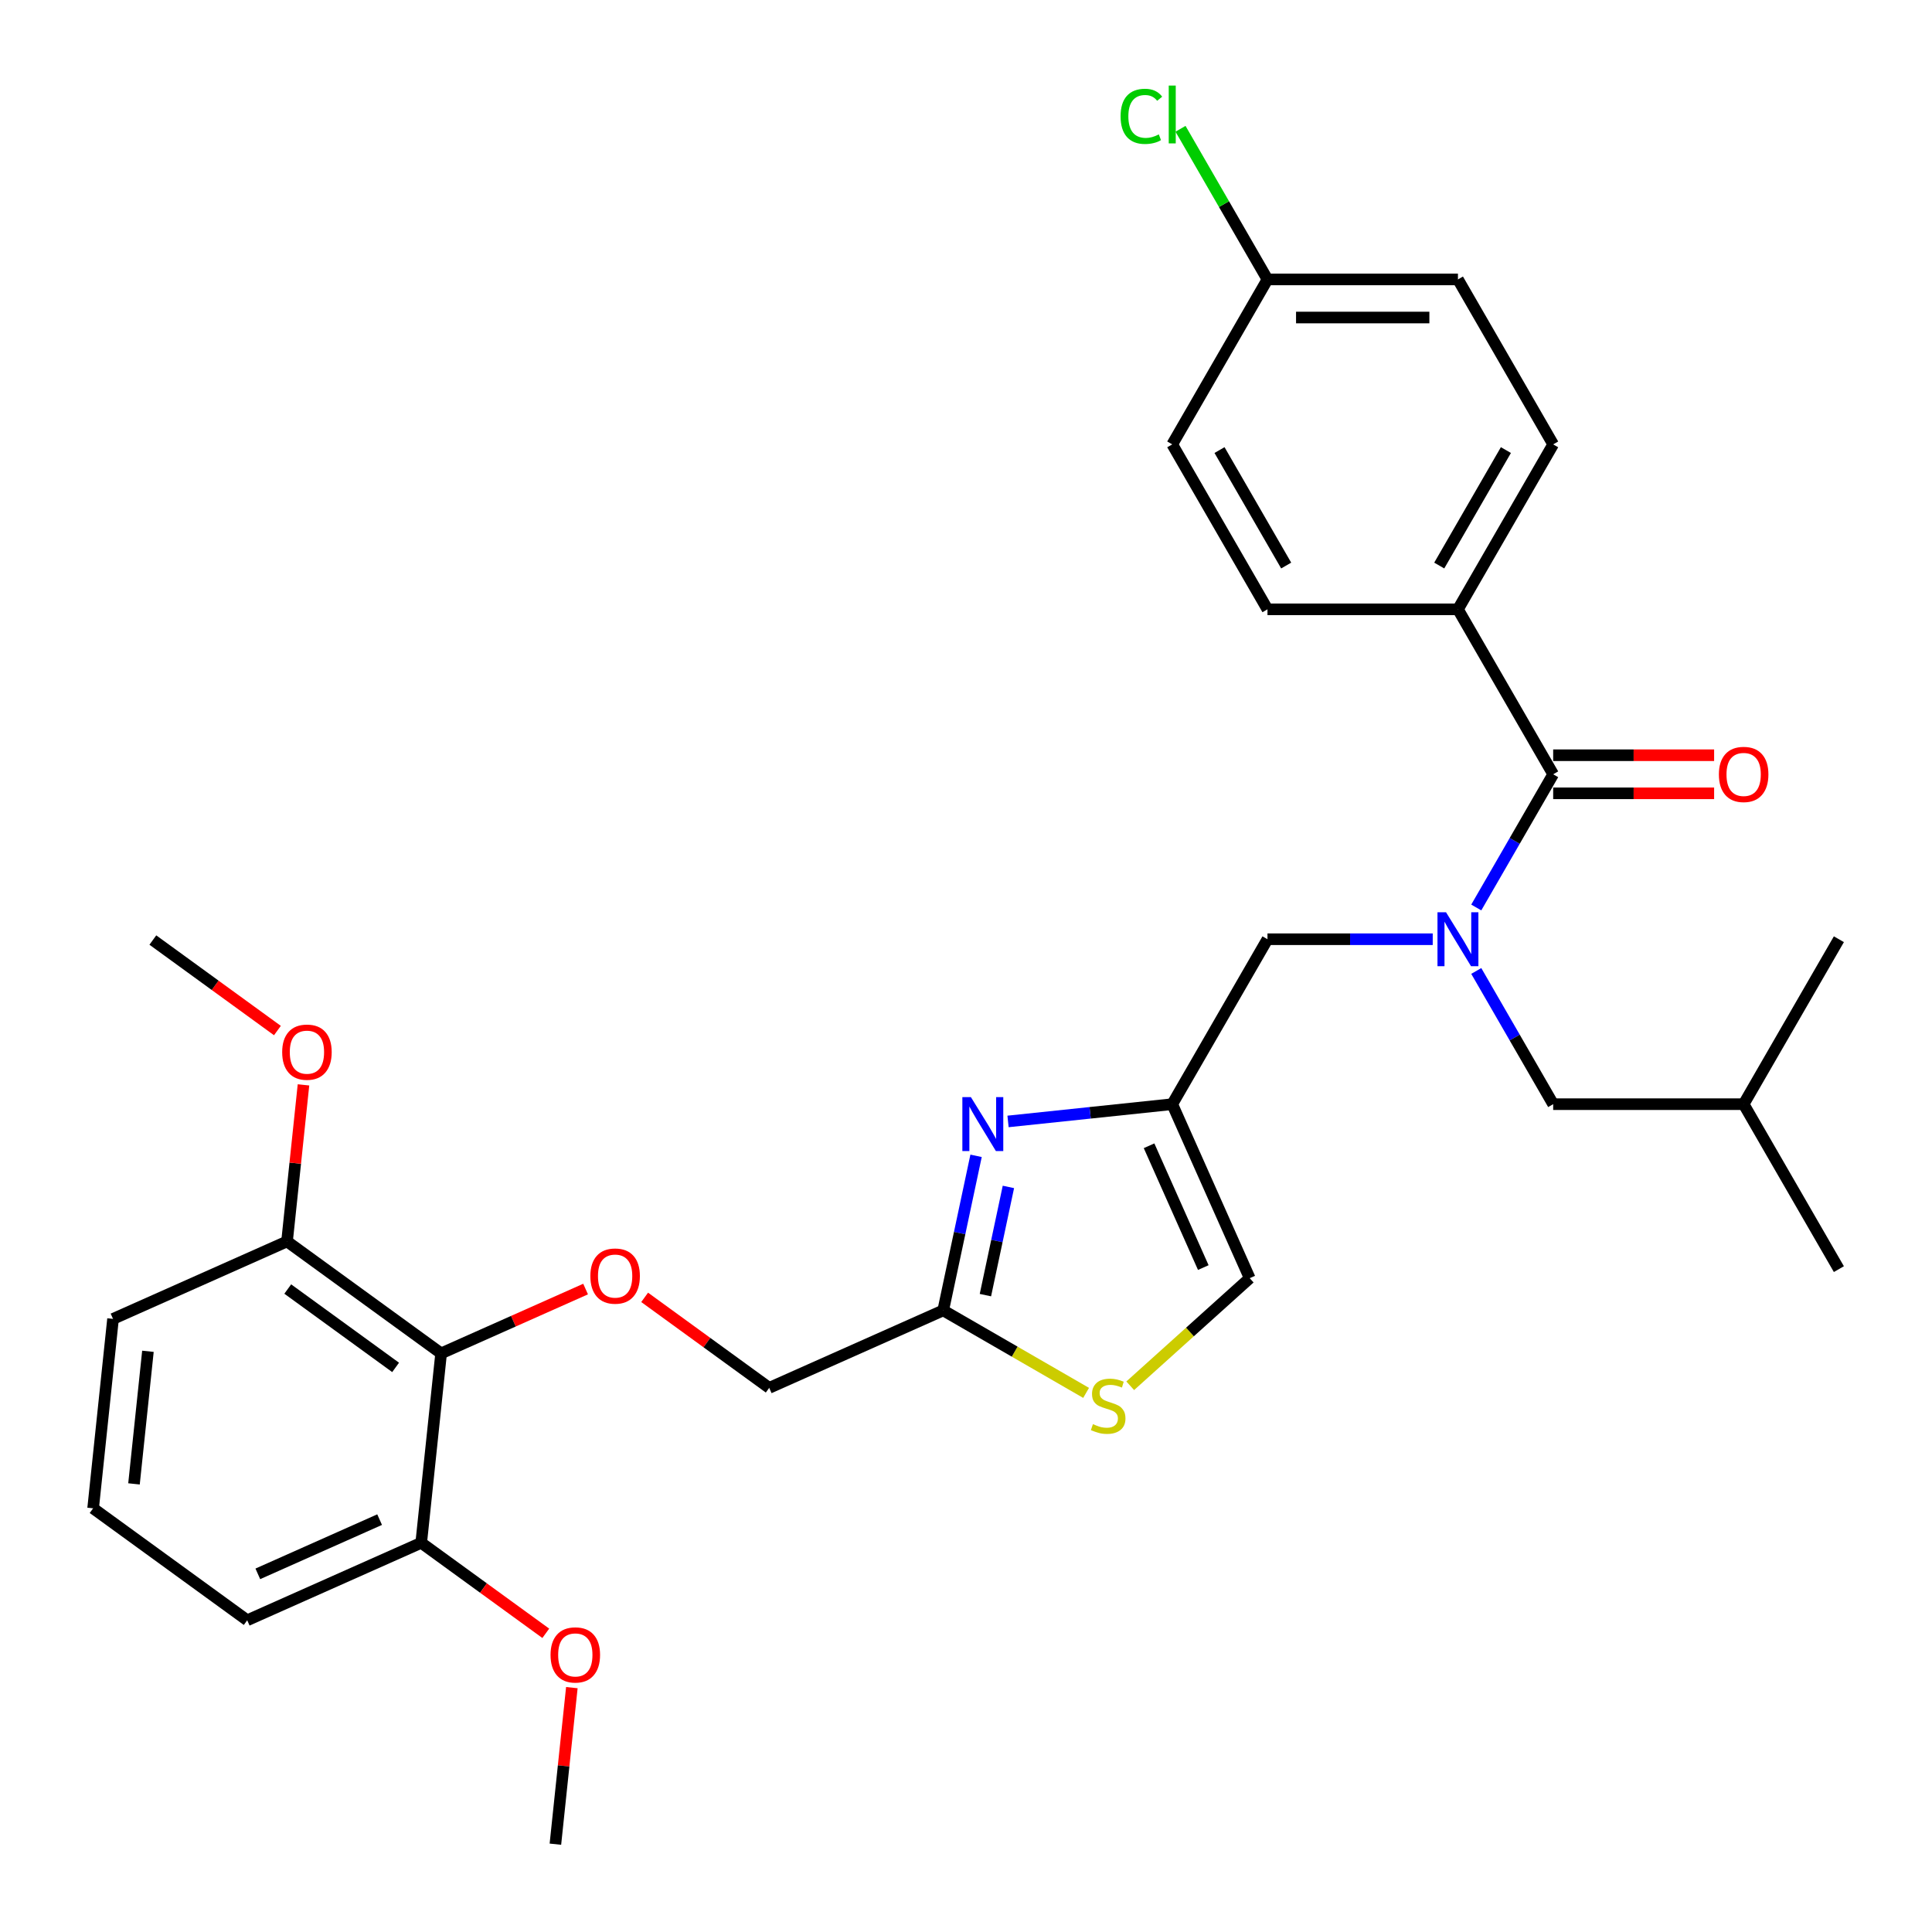 <?xml version='1.0' encoding='iso-8859-1'?>
<svg version='1.1' baseProfile='full'
              xmlns='http://www.w3.org/2000/svg'
                      xmlns:rdkit='http://www.rdkit.org/xml'
                      xmlns:xlink='http://www.w3.org/1999/xlink'
                  xml:space='preserve'
width='1000px' height='1000px' viewBox='0 0 1000 1000'>
<!-- END OF HEADER -->
<rect style='opacity:1.0;fill:#FFFFFF;stroke:none' width='1000' height='1000' x='0' y='0'> </rect>
<path class='bond-0' d='M 754.629,315.387 L 803.922,230.009' style='fill:none;fill-rule:evenodd;stroke:#000000;stroke-width:6px;stroke-linecap:butt;stroke-linejoin:miter;stroke-opacity:1' />
<path class='bond-0' d='M 744.947,292.722 L 779.453,232.957' style='fill:none;fill-rule:evenodd;stroke:#000000;stroke-width:6px;stroke-linecap:butt;stroke-linejoin:miter;stroke-opacity:1' />
<path class='bond-1' d='M 754.629,315.387 L 656.043,315.387' style='fill:none;fill-rule:evenodd;stroke:#000000;stroke-width:6px;stroke-linecap:butt;stroke-linejoin:miter;stroke-opacity:1' />
<path class='bond-2' d='M 754.629,315.387 L 803.922,400.765' style='fill:none;fill-rule:evenodd;stroke:#000000;stroke-width:6px;stroke-linecap:butt;stroke-linejoin:miter;stroke-opacity:1' />
<path class='bond-3' d='M 741.576,486.143 L 698.81,486.143' style='fill:none;fill-rule:evenodd;stroke:#0000FF;stroke-width:6px;stroke-linecap:butt;stroke-linejoin:miter;stroke-opacity:1' />
<path class='bond-3' d='M 698.81,486.143 L 656.043,486.143' style='fill:none;fill-rule:evenodd;stroke:#000000;stroke-width:6px;stroke-linecap:butt;stroke-linejoin:miter;stroke-opacity:1' />
<path class='bond-4' d='M 764.112,469.718 L 784.017,435.241' style='fill:none;fill-rule:evenodd;stroke:#0000FF;stroke-width:6px;stroke-linecap:butt;stroke-linejoin:miter;stroke-opacity:1' />
<path class='bond-4' d='M 784.017,435.241 L 803.922,400.765' style='fill:none;fill-rule:evenodd;stroke:#000000;stroke-width:6px;stroke-linecap:butt;stroke-linejoin:miter;stroke-opacity:1' />
<path class='bond-5' d='M 764.112,502.567 L 784.017,537.044' style='fill:none;fill-rule:evenodd;stroke:#0000FF;stroke-width:6px;stroke-linecap:butt;stroke-linejoin:miter;stroke-opacity:1' />
<path class='bond-5' d='M 784.017,537.044 L 803.922,571.52' style='fill:none;fill-rule:evenodd;stroke:#000000;stroke-width:6px;stroke-linecap:butt;stroke-linejoin:miter;stroke-opacity:1' />
<path class='bond-6' d='M 803.922,410.623 L 845.575,410.623' style='fill:none;fill-rule:evenodd;stroke:#000000;stroke-width:6px;stroke-linecap:butt;stroke-linejoin:miter;stroke-opacity:1' />
<path class='bond-6' d='M 845.575,410.623 L 887.227,410.623' style='fill:none;fill-rule:evenodd;stroke:#FF0000;stroke-width:6px;stroke-linecap:butt;stroke-linejoin:miter;stroke-opacity:1' />
<path class='bond-6' d='M 803.922,390.906 L 845.575,390.906' style='fill:none;fill-rule:evenodd;stroke:#000000;stroke-width:6px;stroke-linecap:butt;stroke-linejoin:miter;stroke-opacity:1' />
<path class='bond-6' d='M 845.575,390.906 L 887.227,390.906' style='fill:none;fill-rule:evenodd;stroke:#FF0000;stroke-width:6px;stroke-linecap:butt;stroke-linejoin:miter;stroke-opacity:1' />
<path class='bond-7' d='M 803.922,230.009 L 754.629,144.631' style='fill:none;fill-rule:evenodd;stroke:#000000;stroke-width:6px;stroke-linecap:butt;stroke-linejoin:miter;stroke-opacity:1' />
<path class='bond-8' d='M 656.043,315.387 L 606.75,230.009' style='fill:none;fill-rule:evenodd;stroke:#000000;stroke-width:6px;stroke-linecap:butt;stroke-linejoin:miter;stroke-opacity:1' />
<path class='bond-8' d='M 665.725,292.722 L 631.22,232.957' style='fill:none;fill-rule:evenodd;stroke:#000000;stroke-width:6px;stroke-linecap:butt;stroke-linejoin:miter;stroke-opacity:1' />
<path class='bond-9' d='M 803.922,571.52 L 902.508,571.52' style='fill:none;fill-rule:evenodd;stroke:#000000;stroke-width:6px;stroke-linecap:butt;stroke-linejoin:miter;stroke-opacity:1' />
<path class='bond-10' d='M 656.043,486.143 L 606.75,571.52' style='fill:none;fill-rule:evenodd;stroke:#000000;stroke-width:6px;stroke-linecap:butt;stroke-linejoin:miter;stroke-opacity:1' />
<path class='bond-11' d='M 902.508,571.52 L 951.801,656.898' style='fill:none;fill-rule:evenodd;stroke:#000000;stroke-width:6px;stroke-linecap:butt;stroke-linejoin:miter;stroke-opacity:1' />
<path class='bond-12' d='M 902.508,571.52 L 951.801,486.143' style='fill:none;fill-rule:evenodd;stroke:#000000;stroke-width:6px;stroke-linecap:butt;stroke-linejoin:miter;stroke-opacity:1' />
<path class='bond-13' d='M 333.668,671.51 L 365.906,694.933' style='fill:none;fill-rule:evenodd;stroke:#FF0000;stroke-width:6px;stroke-linecap:butt;stroke-linejoin:miter;stroke-opacity:1' />
<path class='bond-13' d='M 365.906,694.933 L 398.145,718.355' style='fill:none;fill-rule:evenodd;stroke:#000000;stroke-width:6px;stroke-linecap:butt;stroke-linejoin:miter;stroke-opacity:1' />
<path class='bond-14' d='M 303.106,667.212 L 265.715,683.859' style='fill:none;fill-rule:evenodd;stroke:#FF0000;stroke-width:6px;stroke-linecap:butt;stroke-linejoin:miter;stroke-opacity:1' />
<path class='bond-14' d='M 265.715,683.859 L 228.324,700.507' style='fill:none;fill-rule:evenodd;stroke:#000000;stroke-width:6px;stroke-linecap:butt;stroke-linejoin:miter;stroke-opacity:1' />
<path class='bond-15' d='M 398.145,718.355 L 488.207,678.257' style='fill:none;fill-rule:evenodd;stroke:#000000;stroke-width:6px;stroke-linecap:butt;stroke-linejoin:miter;stroke-opacity:1' />
<path class='bond-16' d='M 585.002,717.271 L 615.925,689.427' style='fill:none;fill-rule:evenodd;stroke:#CCCC00;stroke-width:6px;stroke-linecap:butt;stroke-linejoin:miter;stroke-opacity:1' />
<path class='bond-16' d='M 615.925,689.427 L 646.849,661.583' style='fill:none;fill-rule:evenodd;stroke:#000000;stroke-width:6px;stroke-linecap:butt;stroke-linejoin:miter;stroke-opacity:1' />
<path class='bond-17' d='M 562.169,720.959 L 525.188,699.608' style='fill:none;fill-rule:evenodd;stroke:#CCCC00;stroke-width:6px;stroke-linecap:butt;stroke-linejoin:miter;stroke-opacity:1' />
<path class='bond-17' d='M 525.188,699.608 L 488.207,678.257' style='fill:none;fill-rule:evenodd;stroke:#000000;stroke-width:6px;stroke-linecap:butt;stroke-linejoin:miter;stroke-opacity:1' />
<path class='bond-18' d='M 646.849,661.583 L 606.75,571.52' style='fill:none;fill-rule:evenodd;stroke:#000000;stroke-width:6px;stroke-linecap:butt;stroke-linejoin:miter;stroke-opacity:1' />
<path class='bond-18' d='M 622.822,656.093 L 594.753,593.049' style='fill:none;fill-rule:evenodd;stroke:#000000;stroke-width:6px;stroke-linecap:butt;stroke-linejoin:miter;stroke-opacity:1' />
<path class='bond-19' d='M 218.019,798.552 L 127.957,838.651' style='fill:none;fill-rule:evenodd;stroke:#000000;stroke-width:6px;stroke-linecap:butt;stroke-linejoin:miter;stroke-opacity:1' />
<path class='bond-19' d='M 196.49,786.555 L 133.447,814.624' style='fill:none;fill-rule:evenodd;stroke:#000000;stroke-width:6px;stroke-linecap:butt;stroke-linejoin:miter;stroke-opacity:1' />
<path class='bond-20' d='M 218.019,798.552 L 228.324,700.507' style='fill:none;fill-rule:evenodd;stroke:#000000;stroke-width:6px;stroke-linecap:butt;stroke-linejoin:miter;stroke-opacity:1' />
<path class='bond-21' d='M 218.019,798.552 L 250.258,821.975' style='fill:none;fill-rule:evenodd;stroke:#000000;stroke-width:6px;stroke-linecap:butt;stroke-linejoin:miter;stroke-opacity:1' />
<path class='bond-21' d='M 250.258,821.975 L 282.496,845.398' style='fill:none;fill-rule:evenodd;stroke:#FF0000;stroke-width:6px;stroke-linecap:butt;stroke-linejoin:miter;stroke-opacity:1' />
<path class='bond-22' d='M 127.957,838.651 L 48.199,780.704' style='fill:none;fill-rule:evenodd;stroke:#000000;stroke-width:6px;stroke-linecap:butt;stroke-linejoin:miter;stroke-opacity:1' />
<path class='bond-23' d='M 48.199,780.704 L 58.504,682.658' style='fill:none;fill-rule:evenodd;stroke:#000000;stroke-width:6px;stroke-linecap:butt;stroke-linejoin:miter;stroke-opacity:1' />
<path class='bond-23' d='M 69.354,768.058 L 76.568,699.426' style='fill:none;fill-rule:evenodd;stroke:#000000;stroke-width:6px;stroke-linecap:butt;stroke-linejoin:miter;stroke-opacity:1' />
<path class='bond-24' d='M 58.504,682.658 L 148.567,642.559' style='fill:none;fill-rule:evenodd;stroke:#000000;stroke-width:6px;stroke-linecap:butt;stroke-linejoin:miter;stroke-opacity:1' />
<path class='bond-25' d='M 148.567,642.559 L 228.324,700.507' style='fill:none;fill-rule:evenodd;stroke:#000000;stroke-width:6px;stroke-linecap:butt;stroke-linejoin:miter;stroke-opacity:1' />
<path class='bond-25' d='M 148.941,667.203 L 204.771,707.766' style='fill:none;fill-rule:evenodd;stroke:#000000;stroke-width:6px;stroke-linecap:butt;stroke-linejoin:miter;stroke-opacity:1' />
<path class='bond-26' d='M 148.567,642.559 L 152.825,602.044' style='fill:none;fill-rule:evenodd;stroke:#000000;stroke-width:6px;stroke-linecap:butt;stroke-linejoin:miter;stroke-opacity:1' />
<path class='bond-26' d='M 152.825,602.044 L 157.083,561.529' style='fill:none;fill-rule:evenodd;stroke:#FF0000;stroke-width:6px;stroke-linecap:butt;stroke-linejoin:miter;stroke-opacity:1' />
<path class='bond-27' d='M 143.591,533.411 L 111.353,509.989' style='fill:none;fill-rule:evenodd;stroke:#FF0000;stroke-width:6px;stroke-linecap:butt;stroke-linejoin:miter;stroke-opacity:1' />
<path class='bond-27' d='M 111.353,509.989 L 79.114,486.566' style='fill:none;fill-rule:evenodd;stroke:#000000;stroke-width:6px;stroke-linecap:butt;stroke-linejoin:miter;stroke-opacity:1' />
<path class='bond-28' d='M 295.989,873.516 L 291.73,914.031' style='fill:none;fill-rule:evenodd;stroke:#FF0000;stroke-width:6px;stroke-linecap:butt;stroke-linejoin:miter;stroke-opacity:1' />
<path class='bond-28' d='M 291.73,914.031 L 287.472,954.545' style='fill:none;fill-rule:evenodd;stroke:#000000;stroke-width:6px;stroke-linecap:butt;stroke-linejoin:miter;stroke-opacity:1' />
<path class='bond-29' d='M 606.75,571.52 L 564.254,575.987' style='fill:none;fill-rule:evenodd;stroke:#000000;stroke-width:6px;stroke-linecap:butt;stroke-linejoin:miter;stroke-opacity:1' />
<path class='bond-29' d='M 564.254,575.987 L 521.757,580.454' style='fill:none;fill-rule:evenodd;stroke:#0000FF;stroke-width:6px;stroke-linecap:butt;stroke-linejoin:miter;stroke-opacity:1' />
<path class='bond-30' d='M 505.213,598.25 L 496.71,638.253' style='fill:none;fill-rule:evenodd;stroke:#0000FF;stroke-width:6px;stroke-linecap:butt;stroke-linejoin:miter;stroke-opacity:1' />
<path class='bond-30' d='M 496.71,638.253 L 488.207,678.257' style='fill:none;fill-rule:evenodd;stroke:#000000;stroke-width:6px;stroke-linecap:butt;stroke-linejoin:miter;stroke-opacity:1' />
<path class='bond-30' d='M 521.949,614.35 L 515.997,642.353' style='fill:none;fill-rule:evenodd;stroke:#0000FF;stroke-width:6px;stroke-linecap:butt;stroke-linejoin:miter;stroke-opacity:1' />
<path class='bond-30' d='M 515.997,642.353 L 510.045,670.355' style='fill:none;fill-rule:evenodd;stroke:#000000;stroke-width:6px;stroke-linecap:butt;stroke-linejoin:miter;stroke-opacity:1' />
<path class='bond-31' d='M 656.043,144.631 L 606.75,230.009' style='fill:none;fill-rule:evenodd;stroke:#000000;stroke-width:6px;stroke-linecap:butt;stroke-linejoin:miter;stroke-opacity:1' />
<path class='bond-32' d='M 656.043,144.631 L 633.536,105.648' style='fill:none;fill-rule:evenodd;stroke:#000000;stroke-width:6px;stroke-linecap:butt;stroke-linejoin:miter;stroke-opacity:1' />
<path class='bond-32' d='M 633.536,105.648 L 611.029,66.664' style='fill:none;fill-rule:evenodd;stroke:#00CC00;stroke-width:6px;stroke-linecap:butt;stroke-linejoin:miter;stroke-opacity:1' />
<path class='bond-33' d='M 656.043,144.631 L 754.629,144.631' style='fill:none;fill-rule:evenodd;stroke:#000000;stroke-width:6px;stroke-linecap:butt;stroke-linejoin:miter;stroke-opacity:1' />
<path class='bond-33' d='M 670.831,164.348 L 739.841,164.348' style='fill:none;fill-rule:evenodd;stroke:#000000;stroke-width:6px;stroke-linecap:butt;stroke-linejoin:miter;stroke-opacity:1' />
<path  class='atom-1' d='M 748.458 472.183
L 757.606 486.971
Q 758.513 488.43, 759.972 491.072
Q 761.432 493.714, 761.51 493.872
L 761.51 472.183
L 765.217 472.183
L 765.217 500.102
L 761.392 500.102
L 751.573 483.934
Q 750.429 482.041, 749.207 479.872
Q 748.024 477.704, 747.669 477.033
L 747.669 500.102
L 744.041 500.102
L 744.041 472.183
L 748.458 472.183
' fill='#0000FF'/>
<path  class='atom-3' d='M 889.692 400.844
Q 889.692 394.14, 893.004 390.393
Q 896.317 386.647, 902.508 386.647
Q 908.699 386.647, 912.012 390.393
Q 915.324 394.14, 915.324 400.844
Q 915.324 407.626, 911.972 411.491
Q 908.62 415.316, 902.508 415.316
Q 896.356 415.316, 893.004 411.491
Q 889.692 407.666, 889.692 400.844
M 902.508 412.161
Q 906.767 412.161, 909.054 409.322
Q 911.381 406.443, 911.381 400.844
Q 911.381 395.362, 909.054 392.602
Q 906.767 389.802, 902.508 389.802
Q 898.249 389.802, 895.922 392.562
Q 893.635 395.323, 893.635 400.844
Q 893.635 406.483, 895.922 409.322
Q 898.249 412.161, 902.508 412.161
' fill='#FF0000'/>
<path  class='atom-9' d='M 305.571 660.487
Q 305.571 653.783, 308.883 650.037
Q 312.196 646.291, 318.387 646.291
Q 324.578 646.291, 327.891 650.037
Q 331.203 653.783, 331.203 660.487
Q 331.203 667.27, 327.851 671.134
Q 324.499 674.959, 318.387 674.959
Q 312.235 674.959, 308.883 671.134
Q 305.571 667.309, 305.571 660.487
M 318.387 671.805
Q 322.646 671.805, 324.933 668.965
Q 327.26 666.087, 327.26 660.487
Q 327.26 655.006, 324.933 652.245
Q 322.646 649.445, 318.387 649.445
Q 314.128 649.445, 311.802 652.206
Q 309.514 654.966, 309.514 660.487
Q 309.514 666.126, 311.802 668.965
Q 314.128 671.805, 318.387 671.805
' fill='#FF0000'/>
<path  class='atom-11' d='M 565.698 737.132
Q 566.014 737.251, 567.315 737.803
Q 568.617 738.355, 570.036 738.71
Q 571.495 739.025, 572.915 739.025
Q 575.557 739.025, 577.095 737.763
Q 578.633 736.462, 578.633 734.214
Q 578.633 732.676, 577.844 731.73
Q 577.095 730.783, 575.912 730.271
Q 574.729 729.758, 572.757 729.167
Q 570.273 728.417, 568.774 727.708
Q 567.315 726.998, 566.25 725.499
Q 565.225 724.001, 565.225 721.477
Q 565.225 717.967, 567.591 715.798
Q 569.997 713.63, 574.729 713.63
Q 577.962 713.63, 581.63 715.167
L 580.723 718.204
Q 577.371 716.824, 574.847 716.824
Q 572.126 716.824, 570.628 717.967
Q 569.129 719.071, 569.169 721.004
Q 569.169 722.502, 569.918 723.409
Q 570.707 724.316, 571.811 724.829
Q 572.954 725.342, 574.847 725.933
Q 577.371 726.722, 578.869 727.51
Q 580.368 728.299, 581.433 729.916
Q 582.537 731.493, 582.537 734.214
Q 582.537 738.079, 579.934 740.169
Q 577.371 742.219, 573.073 742.219
Q 570.588 742.219, 568.695 741.667
Q 566.842 741.155, 564.634 740.248
L 565.698 737.132
' fill='#CCCC00'/>
<path  class='atom-19' d='M 146.056 544.592
Q 146.056 537.889, 149.368 534.142
Q 152.681 530.396, 158.872 530.396
Q 165.063 530.396, 168.376 534.142
Q 171.688 537.889, 171.688 544.592
Q 171.688 551.375, 168.336 555.24
Q 164.984 559.065, 158.872 559.065
Q 152.72 559.065, 149.368 555.24
Q 146.056 551.414, 146.056 544.592
M 158.872 555.91
Q 163.131 555.91, 165.418 553.071
Q 167.745 550.192, 167.745 544.592
Q 167.745 539.111, 165.418 536.351
Q 163.131 533.551, 158.872 533.551
Q 154.613 533.551, 152.286 536.311
Q 149.999 539.072, 149.999 544.592
Q 149.999 550.231, 152.286 553.071
Q 154.613 555.91, 158.872 555.91
' fill='#FF0000'/>
<path  class='atom-21' d='M 284.961 856.579
Q 284.961 849.875, 288.273 846.128
Q 291.586 842.382, 297.777 842.382
Q 303.968 842.382, 307.281 846.128
Q 310.593 849.875, 310.593 856.579
Q 310.593 863.361, 307.241 867.226
Q 303.889 871.051, 297.777 871.051
Q 291.625 871.051, 288.273 867.226
Q 284.961 863.401, 284.961 856.579
M 297.777 867.896
Q 302.036 867.896, 304.323 865.057
Q 306.65 862.178, 306.65 856.579
Q 306.65 851.097, 304.323 848.337
Q 302.036 845.537, 297.777 845.537
Q 293.518 845.537, 291.192 848.297
Q 288.904 851.058, 288.904 856.579
Q 288.904 862.218, 291.192 865.057
Q 293.518 867.896, 297.777 867.896
' fill='#FF0000'/>
<path  class='atom-24' d='M 502.533 567.866
L 511.682 582.654
Q 512.589 584.113, 514.048 586.755
Q 515.507 589.397, 515.586 589.555
L 515.586 567.866
L 519.293 567.866
L 519.293 595.785
L 515.468 595.785
L 505.648 579.617
Q 504.505 577.724, 503.282 575.555
Q 502.099 573.386, 501.744 572.716
L 501.744 595.785
L 498.116 595.785
L 498.116 567.866
L 502.533 567.866
' fill='#0000FF'/>
<path  class='atom-31' d='M 580.014 60.219
Q 580.014 53.279, 583.247 49.651
Q 586.521 45.984, 592.712 45.984
Q 598.469 45.984, 601.545 50.045
L 598.942 52.175
Q 596.695 49.217, 592.712 49.217
Q 588.492 49.217, 586.244 52.056
Q 584.036 54.856, 584.036 60.219
Q 584.036 65.74, 586.323 68.579
Q 588.65 71.419, 593.146 71.419
Q 596.221 71.419, 599.81 69.565
L 600.914 72.523
Q 599.455 73.469, 597.247 74.022
Q 595.038 74.573, 592.593 74.573
Q 586.521 74.573, 583.247 70.867
Q 580.014 67.16, 580.014 60.219
' fill='#00CC00'/>
<path  class='atom-31' d='M 604.936 44.288
L 608.564 44.288
L 608.564 74.219
L 604.936 74.219
L 604.936 44.288
' fill='#00CC00'/>
</svg>
